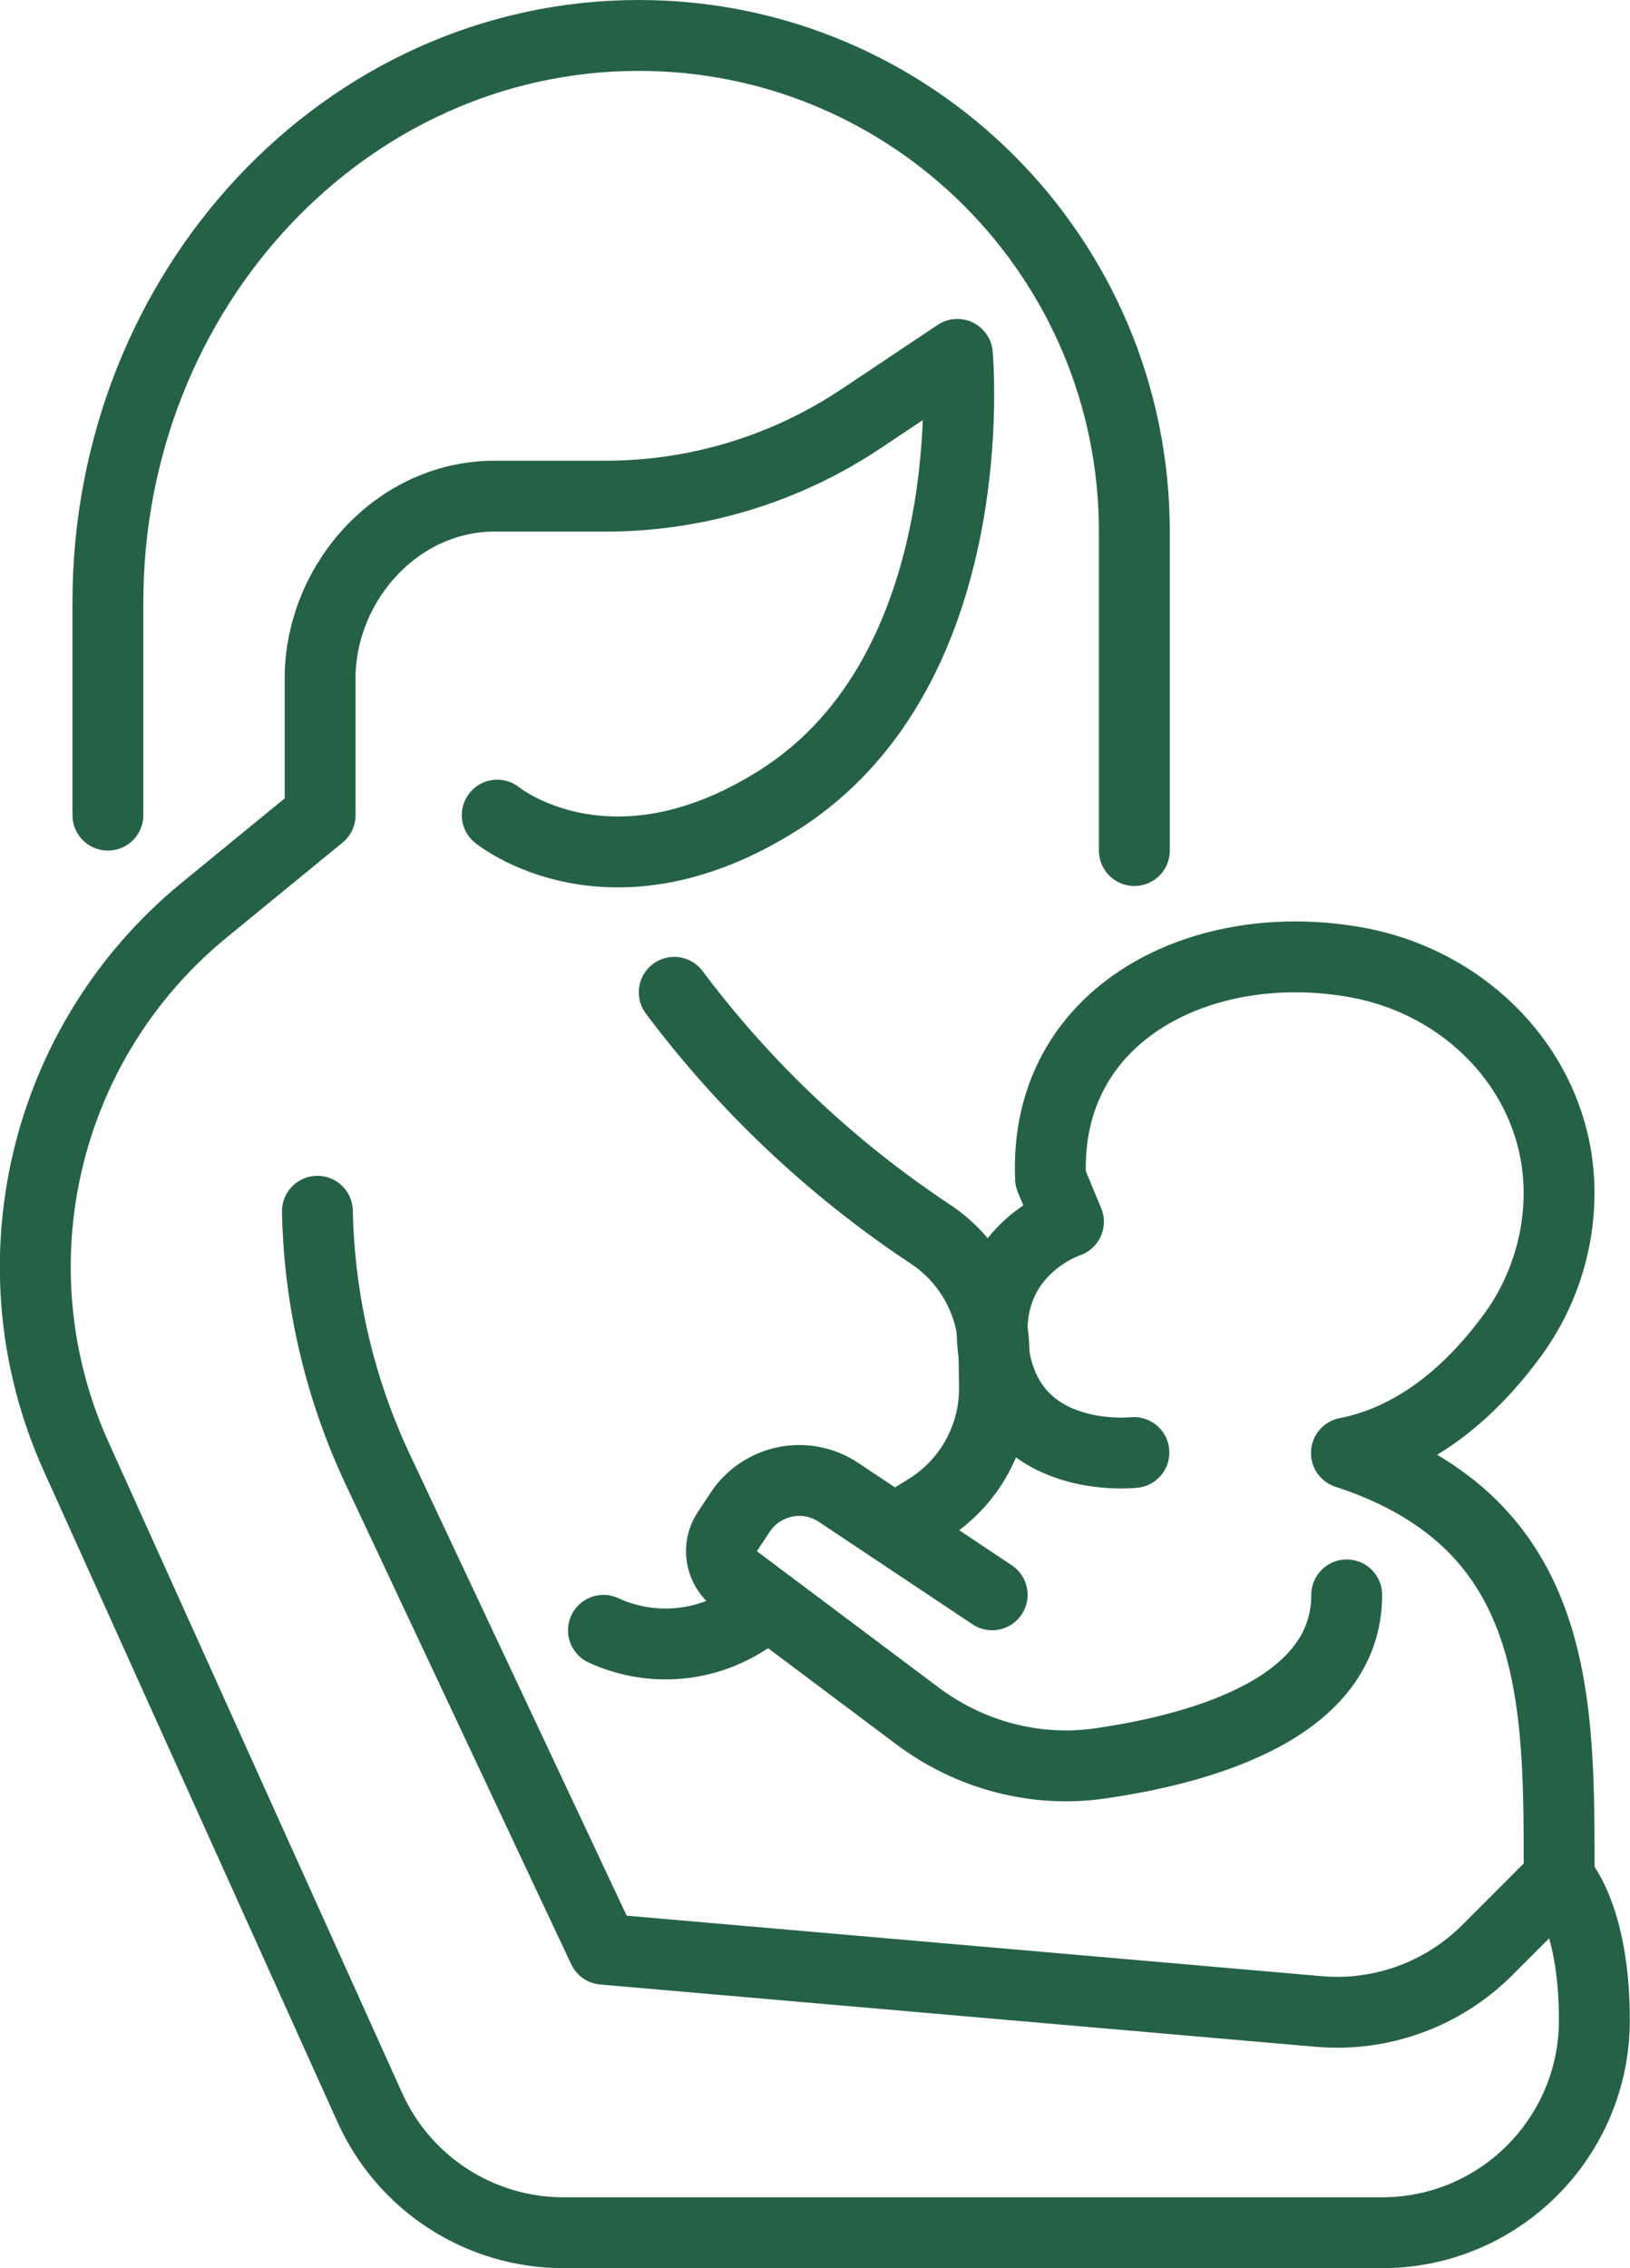 <?xml version="1.0" encoding="UTF-8"?> <svg xmlns="http://www.w3.org/2000/svg" id="Livello_2" data-name="Livello 2" viewBox="0 0 184 256"><defs><style> .cls-1 { fill: none; stroke: #256245; stroke-linecap: round; stroke-linejoin: round; stroke-width: 8px; } </style></defs><g id="Capa_1" data-name="Capa 1"><g id="pregnancy_baby" data-name="pregnancy baby"><g id="breastfeeding"><path class="cls-1" d="M176,212c0-20,.35-40-24-48"></path><path class="cls-1" d="M12.18,92v-24C12.18,32.65,39.01,4,72.11,4h0c30.9,0,55.94,25.07,55.94,56h0v36"></path><path class="cls-1" d="M56.13,92s12.66,10.4,31.78-1.7c23.44-14.84,20.16-50.3,20.16-50.3l-10.89,7.27c-8.53,5.69-18.56,8.73-28.81,8.73h-12.55c-10.7,0-19.34,9.3-19.68,20v16l-13.1,10.73c-18.2,14.91-24.13,40.19-14.45,61.65l33.16,73.5c3.88,8.6,12.43,14.12,21.85,14.12h92.41c13.24,0,23.97-10.75,23.97-24h0c0-12-4-16-4-16l-8.08,8.09c-5.01,5.01-11.97,7.55-19.03,6.94l-80.77-7.03-25.46-54.16c-4.29-9.12-6.61-19.05-6.81-29.13h0"></path><path class="cls-1" d="M128,163.94s-14.28,1.61-15.88-11.7c-1.34-11.16,8.49-14.34,8.49-14.34l-2.02-4.88c-.83-18.8,17.38-27.65,34.84-24.34,10.58,2.01,19.4,9.79,21.88,20.13,1.78,7.44.02,15.61-4.54,21.84-4.75,6.49-10.96,11.79-18.77,13.34"></path><path class="cls-1" d="M112,180l-17.34-11.56c-3.68-2.45-8.64-1.46-11.09,2.22l-1.46,2.2c-1.18,1.77-.77,4.15.93,5.42l20.54,15.4c5.9,4.42,13.3,6.4,20.6,5.35,11.77-1.7,27.84-6.34,27.84-19.02"></path><path class="cls-1" d="M86.46,181.5c-1.21.74-1.57.96-2.65,1.62-4.76,2.89-10.63,3.22-15.69.89h0"></path><path class="cls-1" d="M76.11,112h0c7.93,10.59,17.61,19.75,28.61,27.09l.36.24c4.38,2.92,7.04,7.82,7.12,13.09l.06,4.06c.08,5.63-2.8,10.89-7.59,13.85-1.05.65-2.17,1.34-3.34,2.06"></path></g></g></g></svg> 
